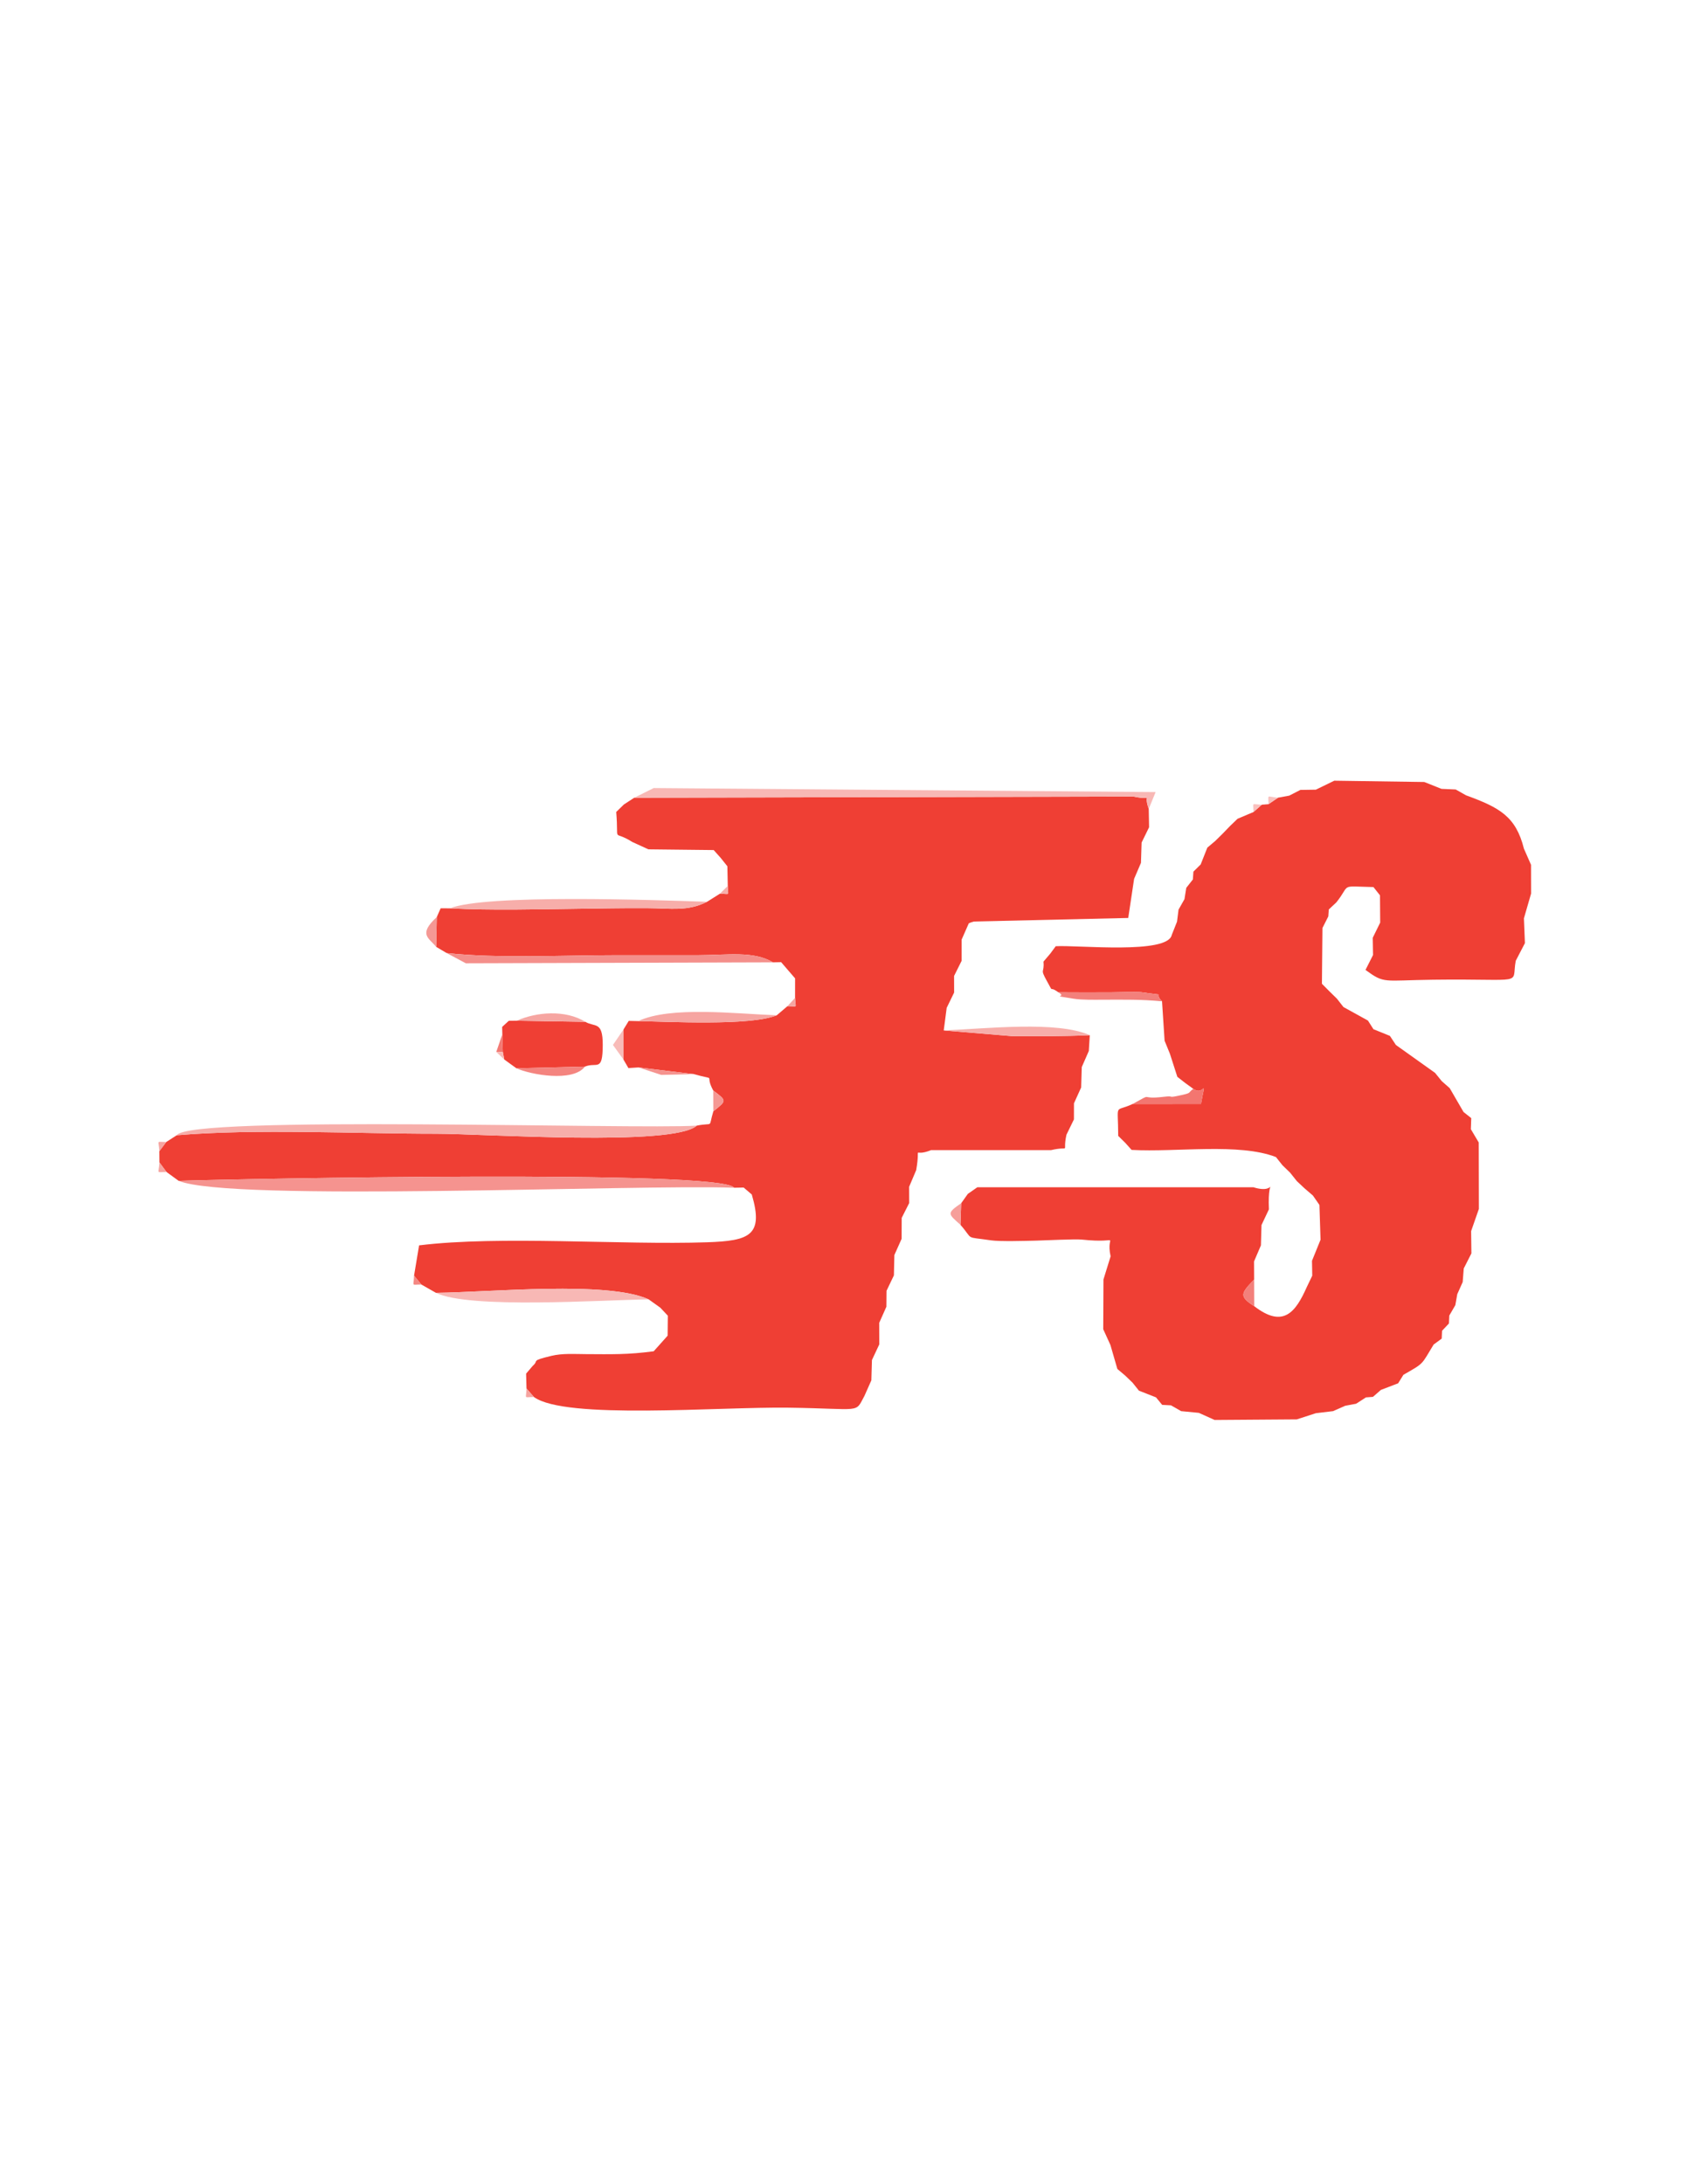 <?xml version="1.0" encoding="UTF-8"?>
<!DOCTYPE svg PUBLIC "-//W3C//DTD SVG 1.1//EN" "http://www.w3.org/Graphics/SVG/1.1/DTD/svg11.dtd">
<!-- Creator: CorelDRAW -->
<svg xmlns="http://www.w3.org/2000/svg" xml:space="preserve" width="2550px" height="3300px" version="1.1" style="shape-rendering:geometricPrecision; text-rendering:geometricPrecision; image-rendering:optimizeQuality; fill-rule:evenodd; clip-rule:evenodd"
viewBox="0 0 2550 3300"
 xmlns:xlink="http://www.w3.org/1999/xlink"
 xmlns:xodm="http://www.corel.com/coreldraw/odm/2003">
 <defs>
  <style type="text/css">
   <![CDATA[
    .fil0 {fill:#EF3F34}
    .fil7 {fill:#F37670}
    .fil12 {fill:#F37973}
    .fil6 {fill:#F3807B}
    .fil8 {fill:#F4847F}
    .fil14 {fill:#F48883}
    .fil4 {fill:#F48F8B}
    .fil1 {fill:#F5938F}
    .fil9 {fill:#F59894}
    .fil11 {fill:#F69E9A}
    .fil15 {fill:#F6A4A0}
    .fil5 {fill:#F6A5A1}
    .fil2 {fill:#F7AEAA}
    .fil3 {fill:#F8B8B5}
    .fil10 {fill:#F8BBB8}
    .fil13 {fill:#F9C0BD}
   ]]>
  </style>
 </defs>
 <g id="Layer_x0020_1">
  <g id="_1981518601728">
   <path class="fil0" d="M931.45 1226.75c4.18,50.21 -6.79,25.67 24.37,45.38l24.28 11.1 98.67 1.09 10.44 11.65 10.25 12.85 0.61 29.69c0.31,15.84 4.12,11.76 -11.92,11.76l-19.43 12.21c-29.82,14.89 -53.2,9.81 -91.89,9.59 -34.01,-0.18 -68.03,0.5 -102.04,0.92 -64.87,0.8 -130.1,2.73 -194.82,-0.62l-13.9 -0.09 -5.8 13.16 -0.94 45.14 15.88 9.37c77.55,8.41 176.26,3.2 256.24,3.2 41.55,0 83.12,0.12 124.66,-0.01 43.53,-0.14 83.23,-6.73 112.24,10.81l12.41 -0.24 10.48 12.18 10.6 12.27 -0.05 29.51c0.75,16.47 4.77,12.49 -11.48,12.49l-16.18 13.79c-39.58,16.35 -165.12,9.55 -209.54,8.8l-14.2 -0.32 -7.87 12.85 0 45.73 7.36 12.7 15.31 -0.99 83.38 10.08c37.61,10.64 14.96,-2.12 29.59,24.9 20.92,15.54 20.26,15.25 0.13,31.25 -8.16,26.77 1.66,16.39 -25.04,21.71 -35.53,31.96 -322.27,12.25 -393.77,12.25 -122.32,0 -273.51,-7.84 -392.29,2.29l-15.88 10.18 -10.45 13.89 0.15 17 10.69 14.44 18.38 13.36c93.71,-3.1 820.94,-17.3 839.6,10.43l14.42 -0.3 12.27 10.5c18.3,62.01 -3.45,70.02 -67.73,72.2 -128.75,4.38 -313.1,-10.44 -435.17,4.66l-7.59 45.72 10.99 13.41 22.14 12.59c83.37,-0.96 258.97,-18.43 321.47,9.86l17.65 12.59 11.33 12.08 -0.3 30.2 -10.8 12.11 -10.25 11.44c-39.16,5.25 -63.87,4.51 -102.8,4.31 -17.11,-0.09 -35.28,-1.39 -51.79,2.61 -32.66,7.91 -18.02,6.34 -28.28,15.16l-10 11.71 0.62 22.48 11.22 12.84c47.47,34.61 278.96,14.62 385.1,16.12 112.39,1.59 99.79,9.12 114.52,-17.9l10.41 -23.44 0.88 -30.63 11.1 -23.67 -0.12 -32.46 10.86 -24.43 0.19 -24.02 11.16 -23.35 0.71 -30.72 10.95 -24.51 0.13 -31.62 11.33 -22.42 -0.09 -24.56 10.66 -25.15c7.37,-42.04 -7.43,-18.15 22.54,-30.26l181.32 0c31.26,-7.26 16.59,7.3 23.29,-23.26l11.3 -23.18 0.05 -24.28 10.87 -23.97 0.92 -30.77 10.65 -24.33 1.47 -23.85c-38.96,1.81 -76.3,1.44 -115.22,1.59l-105.55 -8.78 4.45 -34.08 11.26 -23.16 -0.07 -25.07 11.36 -22.78 0.03 -32.08 10.81 -24.57c2.41,-1.29 5.96,-2.35 7.73,-2.81l233.32 -5.36 8.86 -59.05 10.37 -24.24 0.98 -30.68 11.28 -23.04 -0.5 -27.74c-9.77,-27.46 10.24,-11.49 -23.01,-18.69l-754.67 1.78 -15.64 10.17 -11.62 11.33z"/>
   <path class="fil0" d="M1988.97 1193.09l-23.35 0.35 -16.89 8.65 -16.86 3.07 -14.51 9.85 -10.14 0.81 -12.52 11.05 -24.07 10.19 -11.61 11.19 -10.94 11.34 -11.15 10.97 -12 10.14 -10.04 25.38 -10.98 10.85 -0.81 11.81 -9.99 12.71 -2.71 17.04 -8.97 15.85 -2.3 18.17 -7.92 19.94c-5.98,29.77 -141.62,15.27 -175.39,17.14l-8.18 11.07 -10.37 12.22c1.66,18.27 -5.79,9.54 5.1,29.21 11.73,21.19 1.66,5.7 17.26,17.09 26.56,0.09 53.31,0.32 80.01,0.08 8.17,-0.07 39.64,-1.02 45.5,-0.17 42.94,6.22 16.64,-0.8 31.33,13.75l3.88 59.55 8.02 19.65 11.24 34.9 11.87 9.27 12.31 8.91c17.11,12.3 19.54,-21.5 11.58,22.71l-103.28 0.11c-28.48,13.4 -22.01,-3.73 -21.85,48.23l10.58 10.43 9.66 10.75c68.49,3.72 162.35,-10.83 218.22,10.82l9.75 12.29 11.62 11.26 10.14 12.73 11.55 10.83 12.79 11 9.84 14.2 1.68 52.56 -12.91 31.83 0.38 22.48 -8.23 17.15c-16.76,37.66 -35.35,63.07 -79.47,28.94 -23.56,-15.01 -20.04,-19.41 -0.14,-40.27l-0.13 -27.37 10.38 -24.24 0.88 -30.67 11.2 -23.74c-2.63,-59.72 16.45,-20.88 -23.33,-33.35l-417.41 -0.03 -14.36 10.04 -10.01 14.04 -1.1 32.7c20.74,23.78 5.02,17.33 46.09,23.41 13.45,2 52.67,0.81 68.06,0.46 13.8,-0.32 59.04,-2.66 69.4,-1.56 63.27,6.73 35.13,-12.4 43.37,25.3l-10.8 34.94 -0.34 75.17 10.86 23.82 10.49 36.23 11.88 10.03 11.14 10.75 9.59 12.01 25.82 10.13 9.28 11.31 13.38 0.73 15.3 8.77 26.75 2.57 23.91 10.76 124.13 -0.89 28.88 -9.35 25.92 -3.09 18.41 -8.1 16.54 -3.11 14.81 -9.57 10.59 -0.81 12.07 -10.52 26.01 -9.95 7.98 -12.86c31.92,-18.24 26.55,-14.37 45.73,-45.78l12.14 -8.9 0.54 -11.84 10.39 -11.03 0.57 -12 9.13 -15.75 2.89 -16.48 8.21 -18.35 1.61 -20.53 11.56 -22.78 -0.42 -33.62 11.71 -33.56 -0.21 -100.39 -11.9 -20.04 0.59 -16.74 -11.68 -9.29 -20.88 -35.99 -12.06 -10.63 -10.1 -12.46 -59.15 -42.13 -9.11 -13.75 -24.88 -10.08 -8.29 -13.05 -37.04 -20.46 -9.88 -12.64 -11.77 -11.54 -10.89 -10.99 0.81 -84.24 8.85 -17.54 0.73 -10.48 11.37 -10.63c22.63,-28.28 3.59,-24.41 56.11,-23.2l9.9 12.48 0.31 41.15 -11.28 23.03 0.44 26.05 -11.37 22.47c29.08,21.23 25.67,15.78 102.43,14.81 142.43,-1.79 117.74,9.32 124.66,-28.55l13.88 -26.73 -1.5 -37.49 10.82 -37.4 -0.08 -43.44 -10.77 -24.47c-12.21,-48.79 -36.99,-62.1 -87.47,-80.53l-15.61 -8.81 -21.51 -0.95 -25.99 -10.37 -136.04 -1.96 -27.87 13.56z"/>
   <path class="fil1" d="M1109.68 1794.5c-18.66,-27.73 -745.89,-13.53 -839.6,-10.43 77.07,32.28 693.44,5.03 839.6,10.43z"/>
   <path class="fil2" d="M1053.25 1700.66c-92.56,5.98 -768.13,-16.05 -786.06,14.54 118.78,-10.13 269.97,-2.29 392.29,-2.29 71.5,0 358.24,19.71 393.77,-12.25z"/>
   <path class="fil0" d="M759.02 1551.53l0.28 11.12 0.75 26.74 2.15 11.33 18.38 13.3 103.57 -2.54c17.96,-7.42 26.85,9.28 26.94,-32.89 0.07,-36.46 -12.03,-26.3 -26.32,-34.77l-103.76 -1.67 -11.93 0.14 -10.06 9.24z"/>
   <path class="fil3" d="M1736.39 1222.16l10.4 -25.45 -758.68 -6.08 -29.4 14.62 754.67 -1.78c33.25,7.2 13.24,-8.77 23.01,18.69z"/>
   <path class="fil4" d="M1168.35 1453.95c-29.01,-17.54 -68.71,-10.95 -112.24,-10.81 -41.54,0.13 -83.11,0.01 -124.66,0.01 -79.98,0 -178.69,5.21 -256.24,-3.2l28.93 15.43 464.21 -1.43z"/>
   <path class="fil3" d="M980.48 1963.14c-62.5,-28.29 -238.1,-10.82 -321.47,-9.86 50.21,24.6 249.24,10.87 321.47,9.86z"/>
   <path class="fil2" d="M1068.72 1362.48c-79.76,-2.73 -334.33,-11.79 -388.75,9.89 64.72,3.35 129.95,1.42 194.82,0.62 34.01,-0.42 68.03,-1.1 102.04,-0.92 38.69,0.22 62.07,5.3 91.89,-9.59z"/>
   <path class="fil5" d="M1174.13 1533.95c-62.31,-2.27 -160.77,-14.17 -209.54,8.8 44.42,0.75 169.96,7.55 209.54,-8.8z"/>
   <path class="fil2" d="M1647.28 1564.01c-49.82,-22.03 -155.7,-9.79 -220.77,-7.19l105.55 8.78c38.92,-0.15 76.26,0.22 115.22,-1.59z"/>
   <path class="fil6" d="M1756.47 1512.84c-14.69,-14.55 11.61,-7.53 -31.33,-13.75 -5.86,-0.85 -37.33,0.1 -45.5,0.17 -26.7,0.24 -53.45,0.01 -80.01,-0.08 15.53,8.79 -16.56,3.44 23.78,9.8 12.17,1.92 31.49,1.45 44.28,1.43 32.17,-0.04 56.42,-0.63 88.78,2.43z"/>
   <path class="fil7" d="M1712.09 1667.94l103.28 -0.11c7.96,-44.21 5.53,-10.41 -11.58,-22.71 -9.57,6.53 -0.19,5.81 -23.33,10.56 -16.61,3.42 -4,-0.67 -21.6,1.45 -39.11,4.72 -13.14,-7.62 -46.77,10.81z"/>
   <path class="fil8" d="M884.15 1611.48l-103.57 2.54c21.16,9.62 85.33,21.5 103.57,-2.54z"/>
   <path class="fil5" d="M884.77 1543.82c-30.26,-18.49 -73.6,-15.06 -103.76,-1.67l103.76 1.67z"/>
   <path class="fil9" d="M659.33 1430.58l0.94 -45.14c-28.24,26.24 -12.62,31.09 -0.94,45.14z"/>
   <path class="fil6" d="M1895.84 1973.44l-0.14 -40.27c-19.9,20.86 -23.42,25.26 0.14,40.27z"/>
   <polygon class="fil10" points="942.52,1601.01 942.52,1555.28 926.5,1578.75 "/>
   <path class="fil11" d="M1451.82 1850.55l1.1 -32.7c-22.57,15.56 -19.78,15.92 -1.1,32.7z"/>
   <polygon class="fil1" points="1048.57,1622.8 965.19,1612.72 999.45,1624.02 "/>
   <path class="fil9" d="M1078.29 1678.95c20.13,-16 20.79,-15.71 -0.13,-31.25l0.13 31.25z"/>
   <polygon class="fil12" points="750.13,1589.39 760.05,1589.39 759.3,1562.65 "/>
   <path class="fil5" d="M251.7 1770.71l-10.69 -14.44c-1.04,18.08 -5.89,14.44 10.69,14.44z"/>
   <path class="fil13" d="M1931.87 1205.16c-17.92,-1.32 -14.51,-6.23 -14.51,9.85l14.51 -9.85z"/>
   <path class="fil5" d="M251.31 1725.38c-15.99,0 -11.3,-3.54 -10.45,13.89l10.45 -13.89z"/>
   <path class="fil14" d="M636.87 1940.69l-10.99 -13.41c-0.51,17.08 -5.02,13.41 10.99,13.41z"/>
   <path class="fil5" d="M1201.79 1507.67l-11.48 12.49c16.25,0 12.23,3.98 11.48,-12.49z"/>
   <path class="fil15" d="M807.08 2110.67l-11.22 -12.84c-0.51,16.63 -4.77,12.84 11.22,12.84z"/>
   <path class="fil13" d="M1907.22 1215.82c-16.26,-0.52 -12.52,-4.66 -12.52,11.05l12.52 -11.05z"/>
   <path class="fil2" d="M1100.07 1338.51l-11.92 11.76c16.04,0 12.23,4.08 11.92,-11.76z"/>
   <polygon class="fil10" points="762.2,1600.72 760.05,1589.39 750.13,1589.39 "/>
   <polygon class="fil8" points="2314.23,1306.62 2303.46,1282.15 "/>
   <polygon class="fil5" points="1814.89,1306.08 1803.91,1316.93 "/>
   <polygon class="fil2" points="1714.26,1327.86 1724.63,1303.62 "/>
   <polygon class="fil2" points="1803.1,1328.74 1793.11,1341.45 "/>
   <polygon class="fil11" points="2085.92,1352.72 2076.02,1340.24 "/>
   <polygon class="fil4" points="1790.4,1358.49 1781.43,1374.34 "/>
   <polygon class="fil10" points="2019.91,1363.44 2008.54,1374.07 "/>
   <polygon class="fil6" points="666.07,1372.28 660.27,1385.44 "/>
   <polygon class="fil1" points="2303.49,1387.46 2314.31,1350.06 "/>
   <polygon class="fil11" points="2007.81,1384.55 1998.96,1402.09 "/>
   <polygon class="fil5" points="1779.13,1392.51 1771.21,1412.45 "/>
   <polygon class="fil5" points="1453.54,1419.65 1464.35,1395.08 "/>
   <polygon class="fil4" points="2074.95,1416.9 2086.23,1393.87 "/>
   <polygon class="fil14" points="1595.82,1429.59 1587.64,1440.66 "/>
   <polygon class="fil11" points="1587.64,1440.66 1577.27,1452.88 "/>
   <polygon class="fil9" points="2291.11,1451.68 2304.99,1424.95 "/>
   <polygon class="fil3" points="1191.24,1465.89 1180.76,1453.71 "/>
   <polygon class="fil2" points="2064.02,1465.42 2075.39,1442.95 "/>
   <polygon class="fil9" points="1201.84,1478.16 1191.24,1465.89 "/>
   <polygon class="fil3" points="1442.15,1474.51 1453.51,1451.73 "/>
   <polygon class="fil14" points="2009.04,1497.32 1998.15,1486.33 "/>
   <polygon class="fil5" points="2020.81,1508.86 2009.04,1497.32 "/>
   <polygon class="fil9" points="1430.96,1522.74 1442.22,1499.58 "/>
   <polygon class="fil1" points="2030.69,1521.5 2020.81,1508.86 "/>
   <polygon class="fil4" points="769.08,1542.29 759.02,1551.53 "/>
   <polygon class="fil4" points="950.39,1542.43 942.52,1555.28 "/>
   <polygon class="fil4" points="2076.02,1555.01 2067.73,1541.96 "/>
   <polygon class="fil2" points="2110.01,1578.84 2100.9,1565.09 "/>
   <polygon class="fil2" points="1768.37,1592.04 1760.35,1572.39 "/>
   <polygon class="fil14" points="949.88,1613.71 942.52,1601.01 "/>
   <polygon class="fil2" points="1635.16,1612.19 1645.81,1587.86 "/>
   <polygon class="fil14" points="1099.46,1308.82 1089.21,1295.97 "/>
   <polygon class="fil1" points="1791.48,1636.21 1779.61,1626.94 "/>
   <polygon class="fil3" points="2179.26,1633.43 2169.16,1620.97 "/>
   <polygon class="fil8" points="1803.79,1645.12 1791.48,1636.21 "/>
   <polygon class="fil10" points="2191.32,1644.06 2179.26,1633.43 "/>
   <polygon class="fil10" points="1623.37,1666.93 1634.24,1642.96 "/>
   <polygon class="fil5" points="2016.84,1179.53 1988.97,1193.09 "/>
   <polygon class="fil5" points="2178.87,1191.86 2152.88,1181.49 "/>
   <polygon class="fil5" points="2223.88,1689.34 2212.2,1680.05 "/>
   <polygon class="fil9" points="1965.62,1193.44 1948.73,1202.09 "/>
   <polygon class="fil11" points="1612.02,1714.39 1623.32,1691.21 "/>
   <polygon class="fil1" points="1700.82,1726.6 1690.24,1716.17 "/>
   <polygon class="fil5" points="2235.19,1726.12 2223.29,1706.08 "/>
   <polygon class="fil14" points="2215.99,1201.62 2200.38,1192.81 "/>
   <polygon class="fil1" points="1710.48,1737.35 1700.82,1726.6 "/>
   <polygon class="fil6" points="1938.45,1760.46 1928.7,1748.17 "/>
   <polygon class="fil4" points="943.07,1215.42 931.45,1226.75 "/>
   <polygon class="fil11" points="1950.07,1771.72 1938.45,1760.46 "/>
   <polygon class="fil3" points="1960.21,1784.45 1950.07,1771.72 "/>
   <polygon class="fil13" points="1870.63,1237.06 1859.02,1248.25 "/>
   <polygon class="fil3" points="1374.21,1793.06 1384.87,1767.91 "/>
   <polygon class="fil9" points="1136.37,1804.7 1124.1,1794.2 "/>
   <polygon class="fil4" points="1477.29,1793.77 1462.93,1803.81 "/>
   <polygon class="fil13" points="1984.55,1806.28 1971.76,1795.28 "/>
   <polygon class="fil6" points="1994.39,1820.48 1984.55,1806.28 "/>
   <polygon class="fil9" points="1362.97,1840.04 1374.3,1817.62 "/>
   <polygon class="fil9" points="1859.02,1248.25 1848.08,1259.59 "/>
   <polygon class="fil5" points="1906.83,1850.89 1918.03,1827.15 "/>
   <polygon class="fil5" points="2223.69,1860.07 2235.4,1826.51 "/>
   <polygon class="fil2" points="1351.89,1896.17 1362.84,1871.66 "/>
   <polygon class="fil2" points="1983.16,1904.87 1996.07,1873.04 "/>
   <polygon class="fil2" points="1895.57,1905.8 1905.95,1881.56 "/>
   <polygon class="fil3" points="2212.55,1916.47 2224.11,1893.69 "/>
   <polygon class="fil3" points="1667.94,1933.1 1678.74,1898.16 "/>
   <polygon class="fil5" points="1725.61,1272.94 1736.89,1249.9 "/>
   <polygon class="fil13" points="1983.54,1927.35 1975.31,1944.5 "/>
   <polygon class="fil10" points="1340.02,1950.24 1351.18,1926.89 "/>
   <polygon class="fil2" points="2210.94,1937 2202.73,1955.35 "/>
   <polygon class="fil4" points="1848.08,1259.59 1836.93,1270.56 "/>
   <polygon class="fil11" points="980.1,1283.23 955.82,1272.13 "/>
   <polygon class="fil3" points="1009.46,1987.81 998.13,1975.73 "/>
   <polygon class="fil2" points="2199.84,1971.83 2190.71,1987.58 "/>
   <polygon class="fil9" points="1328.97,1998.69 1339.83,1974.26 "/>
   <polygon class="fil4" points="2190.14,1999.58 2179.75,2010.61 "/>
   <polygon class="fil1" points="1009.16,2018.01 998.36,2030.12 "/>
   <polygon class="fil4" points="1678.46,2032.09 1667.6,2008.27 "/>
   <polygon class="fil15" points="2179.21,2022.45 2167.07,2031.35 "/>
   <polygon class="fil11" points="998.36,2030.12 988.11,2041.56 "/>
   <polygon class="fil2" points="1317.99,2054.82 1329.09,2031.15 "/>
   <polygon class="fil2" points="1836.93,1270.56 1824.93,1280.7 "/>
   <polygon class="fil6" points="805.24,2063.64 795.24,2075.35 "/>
   <polygon class="fil15" points="1700.83,2078.35 1688.95,2068.32 "/>
   <polygon class="fil14" points="1711.97,2089.1 1700.83,2078.35 "/>
   <polygon class="fil14" points="2121.34,2077.13 2113.36,2089.99 "/>
   <polygon class="fil11" points="1721.56,2101.11 1711.97,2089.1 "/>
   <polygon class="fil15" points="1089.21,1295.97 1078.77,1284.32 "/>
   <polygon class="fil10" points="1306.7,2108.89 1317.11,2085.45 "/>
   <polygon class="fil2" points="2087.35,2099.94 2075.28,2110.46 "/>
   <polygon class="fil15" points="1756.66,2122.55 1747.38,2111.24 "/>
   <polygon class="fil13" points="2064.69,2111.27 2049.88,2120.84 "/>
   <polygon class="fil10" points="1785.34,2132.05 1770.04,2123.28 "/>
   <polygon class="fil2" points="2033.34,2123.95 2014.93,2132.05 "/>
   <polygon class="fil8" points="1836,2145.38 1812.09,2134.62 "/>
   <polygon class="fil9" points="1989.01,2135.14 1960.13,2144.49 "/>
  </g>
 </g>
</svg>

